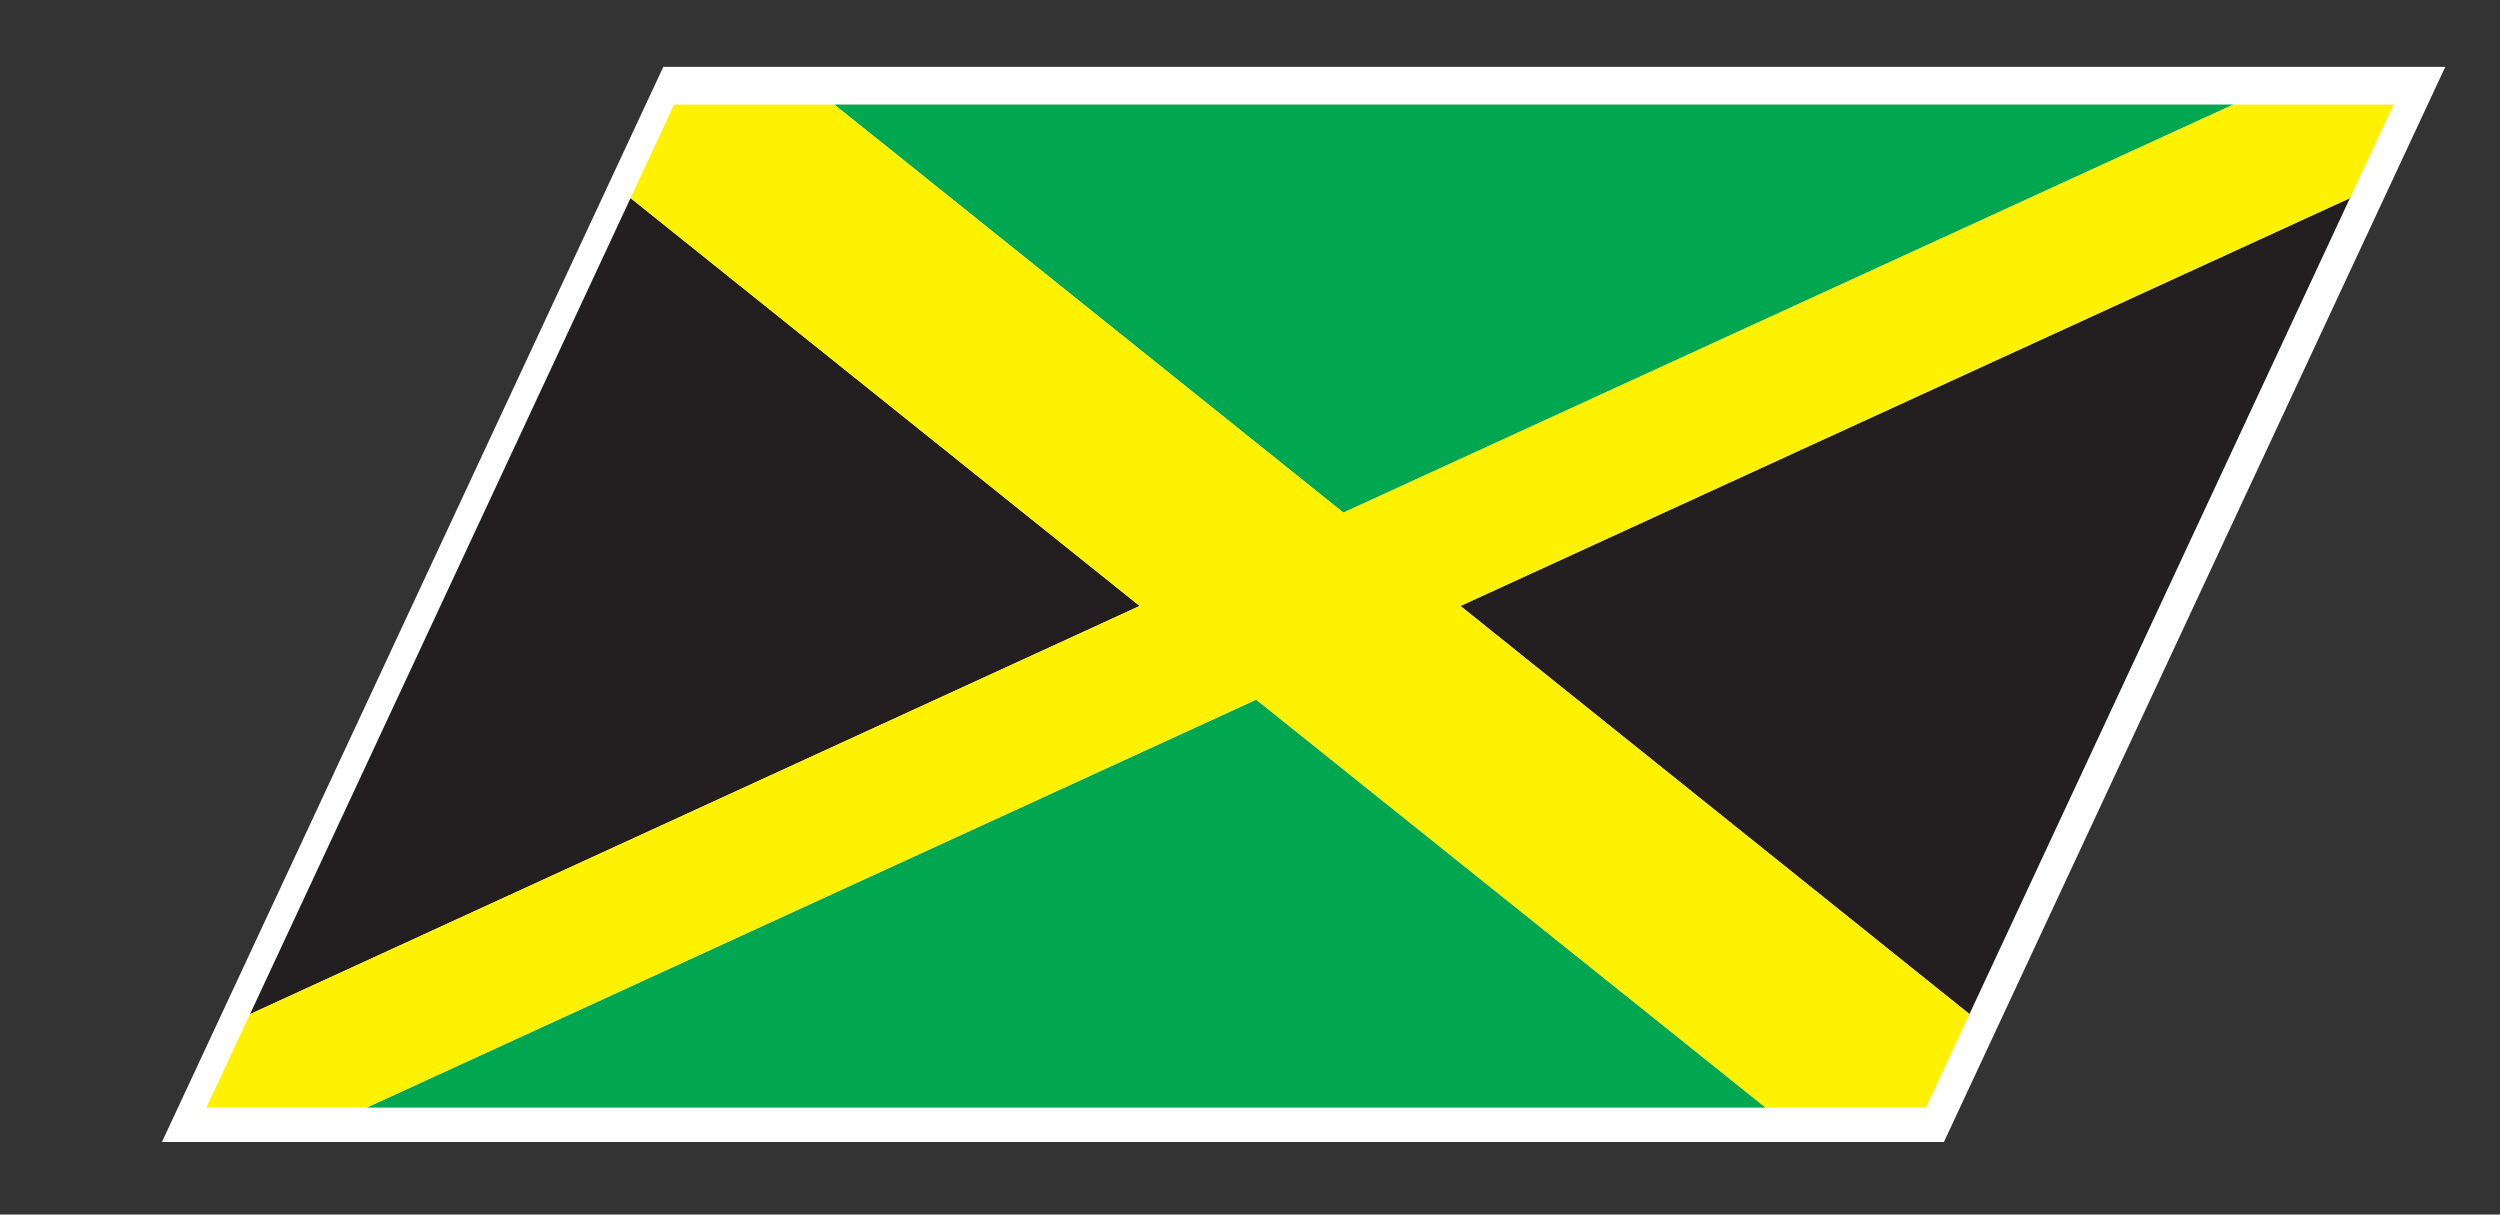 <?xml version="1.0" encoding="UTF-8" standalone="no"?>
<svg
   xmlns:dc="http://purl.org/dc/elements/1.1/"
   xmlns:cc="http://creativecommons.org/ns#"
   xmlns:rdf="http://www.w3.org/1999/02/22-rdf-syntax-ns#"
   xmlns:svg="http://www.w3.org/2000/svg"
   xmlns="http://www.w3.org/2000/svg"
   viewBox="0 0 70.013 34.013"
   height="34.013"
   width="70.013"
   xml:space="preserve"
   id="svg2"
   version="1.1"><rect x="0" y="0" width="70.013" height="34.013" fill="#333333" stroke="none"/><defs
     id="defs6" /><g
     transform="matrix(1.333,0,0,-1.333,0,34.013)"
     id="g10"><g
       transform="scale(0.1)"
       id="g12"><path
         id="path14"
         style="fill:#ffffff;fill-opacity:1;fill-rule:nonzero;stroke:none"
         d="M 139.352,241.113 H 513.73 L 408.402,15.242 H 34.023 L 139.352,241.113" /><path
         id="path16"
         style="fill:#00a650;fill-opacity:1;fill-rule:nonzero;stroke:none"
         d="M 167.266,63.859 77.023,22.461 H 370.941 L 349.855,39.367 263.914,108.176 167.266,63.859" /><path
         id="path18"
         style="fill:#00a650;fill-opacity:1;fill-rule:nonzero;stroke:none"
         d="M 469.211,233.195 H 175.289 l 106.945,-85.734 102.711,47.09 84.266,38.644" /><path
         id="path20"
         style="fill:#231f20;fill-opacity:1;fill-rule:nonzero;stroke:none"
         d="M 207.344,153.566 132.477,213.547 52.531,42.102 62.883,46.848 239.434,127.852 207.344,153.566" /><path
         id="path22"
         style="fill:#231f20;fill-opacity:1;fill-rule:nonzero;stroke:none"
         d="M 493.707,213.547 379.965,161.398 306.82,127.852 396.238,56.152 413.762,42.102 493.707,213.547" /><path
         id="path24"
         style="fill:#fff200;fill-opacity:1;fill-rule:nonzero;stroke:none"
         d="m 306.813,127.852 73.152,33.546 113.742,52.149 0.023,0.008 9.157,19.629 h -33.664 l -84.278,-38.633 -102.711,-47.09 -106.961,85.723 h -33.656 l -9.156,-19.629 0.016,-0.008 74.867,-59.981 32.097,-25.714 h -0.007 L 62.883,46.848 52.504,42.09 43.355,22.461 h 33.656 l 90.254,41.398 96.648,44.317 85.941,-68.809 21.106,-16.906 h 33.664 l 9.148,19.629 -17.535,14.062 -89.418,71.7 h -0.007" /></g></g></svg>